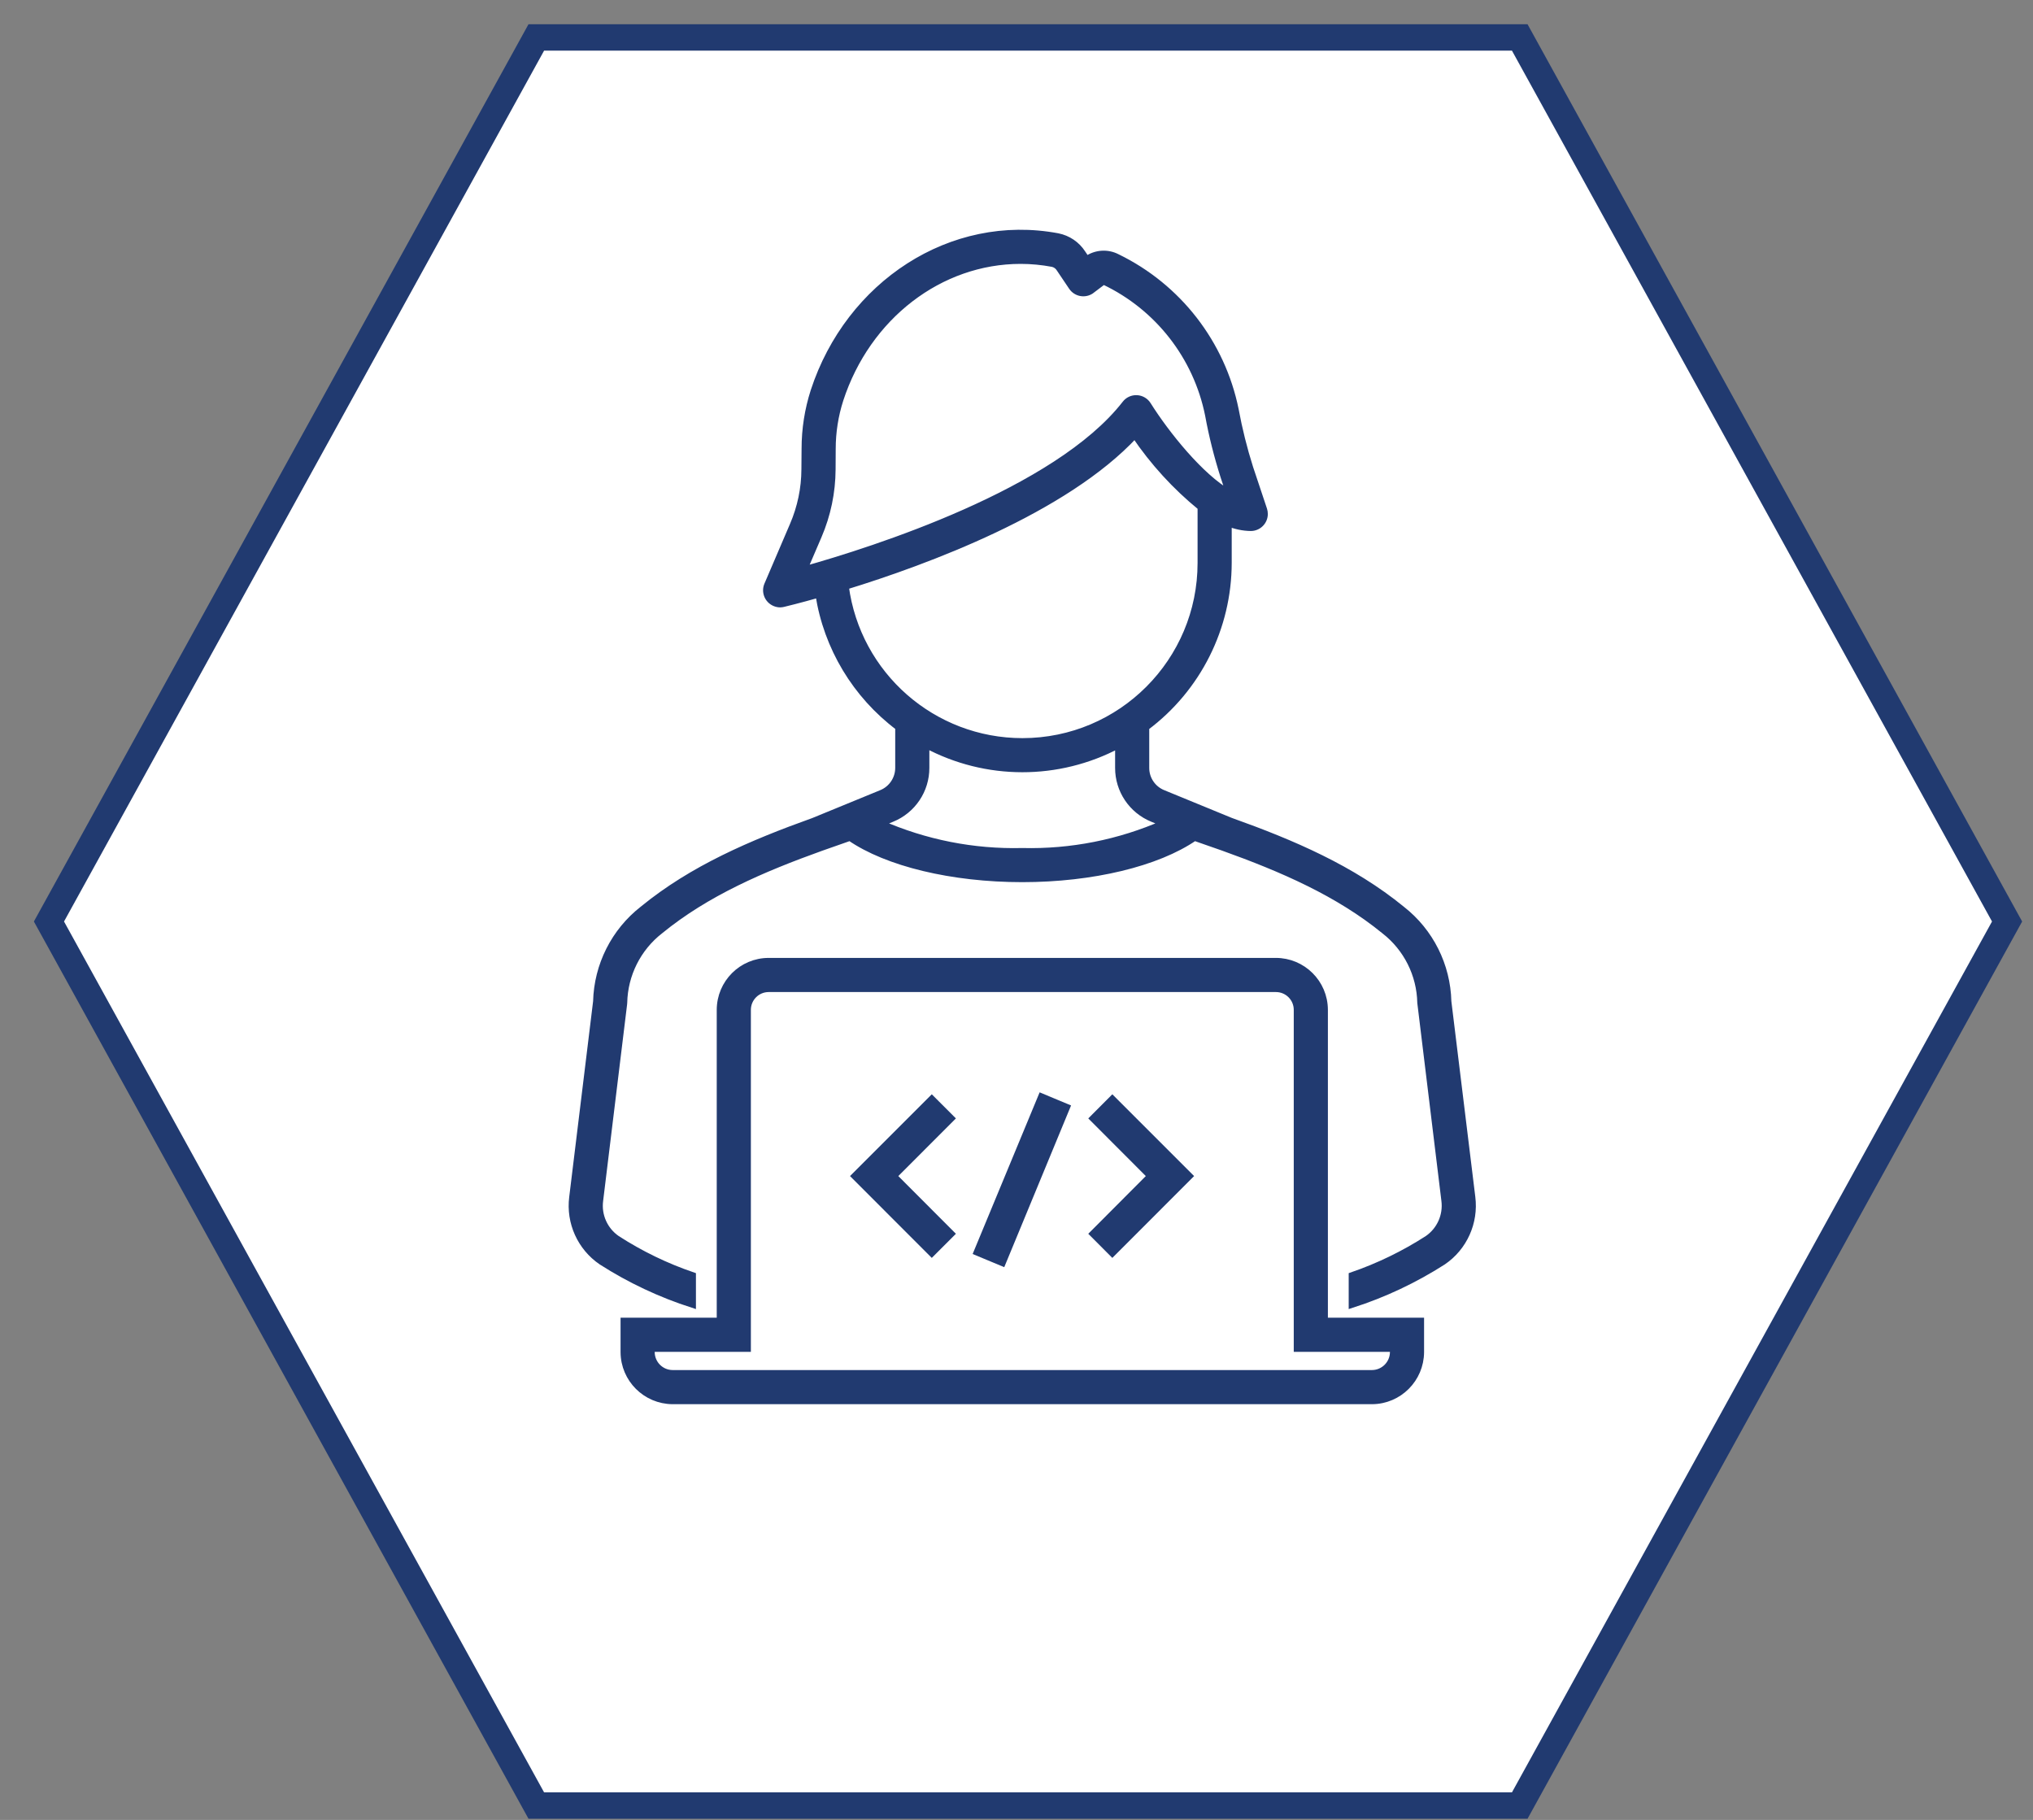 <svg width="353" height="316" xmlns="http://www.w3.org/2000/svg" xmlns:xlink="http://www.w3.org/1999/xlink" xml:space="preserve" overflow="hidden"><rect width="100%" height="100%" fill="#808080" stroke="none"/><g transform="translate(-3510 -1393)"><g><path d="M3518.5 1553 3603.12 1399.5 3773.88 1399.5 3858.5 1553 3773.88 1706.5 3603.12 1706.5Z" stroke="#213A70" stroke-width="4.583" stroke-linecap="butt" stroke-linejoin="miter" stroke-miterlimit="8" stroke-opacity="1" fill="#FFFFFF" fill-rule="evenodd" fill-opacity="1"/><g><g><g><path d="M3722.37 1540.14C3732.65 1543.83 3742.37 1548.04 3750.42 1554.62 3754.28 1557.63 3756.57 1562.22 3756.67 1567.11L3760.85 1601.44C3761.19 1604.04 3760.05 1606.6 3757.9 1608.09 3753.79 1610.74 3749.38 1612.88 3744.76 1614.47L3744.76 1619.5C3750.33 1617.71 3755.64 1615.2 3760.56 1612.05 3764.2 1609.57 3766.14 1605.25 3765.59 1600.88L3761.43 1566.89C3761.28 1560.62 3758.34 1554.76 3753.41 1550.9 3744.75 1543.82 3734.48 1539.41 3723.67 1535.55L3711.93 1530.73C3710.13 1530 3708.96 1528.25 3708.97 1526.32L3708.97 1519.28C3717.97 1512.55 3723.28 1501.97 3723.29 1490.72L3723.29 1483.81C3724.52 1484.32 3725.84 1484.6 3727.18 1484.62 3728.49 1484.62 3729.56 1483.56 3729.56 1482.24 3729.56 1481.98 3729.52 1481.73 3729.44 1481.48L3727.02 1474.23C3725.97 1470.92 3725.13 1467.55 3724.5 1464.13 3722.15 1452.6 3714.56 1442.82 3703.97 1437.67 3702.28 1436.79 3700.22 1436.94 3698.67 1438.06L3697.95 1436.99C3696.98 1435.48 3695.43 1434.43 3693.67 1434.08 3675.2 1430.61 3657.4 1442.33 3651.33 1460.9 3650.29 1464.13 3649.76 1467.51 3649.76 1470.92L3649.73 1474.48C3649.72 1477.82 3649.03 1481.11 3647.71 1484.18L3643.27 1494.55C3642.75 1495.76 3643.31 1497.16 3644.52 1497.68 3644.82 1497.81 3645.14 1497.88 3645.46 1497.88 3645.65 1497.88 3645.83 1497.85 3646.01 1497.81 3646.41 1497.71 3648.68 1497.17 3652.16 1496.18 3653.59 1505.39 3658.57 1513.67 3666.02 1519.27L3666.02 1526.32C3666.02 1528.25 3664.85 1530 3663.06 1530.73L3651.24 1535.58C3640.47 1539.44 3630.23 1543.83 3621.63 1550.87 3616.68 1554.73 3613.72 1560.61 3613.56 1566.89L3609.41 1600.9C3608.86 1605.27 3610.81 1609.57 3614.44 1612.05 3619.37 1615.21 3624.69 1617.71 3630.26 1619.5L3630.26 1614.47C3625.63 1612.89 3621.21 1610.75 3617.1 1608.09 3614.96 1606.61 3613.81 1604.05 3614.15 1601.46L3618.31 1567.35 3618.33 1567.11C3618.43 1562.2 3620.74 1557.6 3624.61 1554.59 3632.63 1548.03 3642.34 1543.84 3652.62 1540.15L3657.58 1538.41C3664.03 1542.86 3675.31 1545.59 3687.5 1545.59 3699.68 1545.59 3710.96 1542.86 3717.42 1538.41ZM3652.1 1486.06C3653.67 1482.41 3654.49 1478.48 3654.51 1474.51L3654.53 1470.95C3654.53 1468.04 3654.98 1465.15 3655.87 1462.38 3660.58 1447.94 3673.19 1438.24 3687.22 1438.24 3689.09 1438.24 3690.95 1438.42 3692.79 1438.77 3693.29 1438.89 3693.73 1439.21 3694 1439.66L3696.12 1442.81C3696.86 1443.91 3698.34 1444.2 3699.44 1443.46 3699.47 1443.44 3699.51 1443.41 3699.54 1443.38L3701.46 1441.93C3701.54 1441.87 3701.65 1441.85 3701.74 1441.88 3711.08 1446.32 3717.78 1454.91 3719.82 1465.05L3719.82 1465.05C3720.48 1468.67 3721.38 1472.24 3722.5 1475.74L3723.47 1478.67C3718.43 1475.81 3712.49 1468.38 3709.3 1463.31 3708.89 1462.65 3708.18 1462.23 3707.4 1462.19 3706.63 1462.15 3705.87 1462.49 3705.4 1463.11 3693.47 1478.45 3661.6 1488.56 3649.58 1491.93ZM3656.8 1494.81C3670.82 1490.49 3694.9 1481.61 3707.05 1468.52 3710.24 1473.24 3714.1 1477.47 3718.52 1481.07L3718.52 1490.72C3718.53 1507.84 3704.66 1521.73 3687.54 1521.74 3671.99 1521.74 3658.84 1510.22 3656.8 1494.8ZM3687.5 1540.82C3679.04 1541.03 3670.63 1539.37 3662.88 1535.96L3664.87 1535.14C3668.46 1533.68 3670.8 1530.19 3670.79 1526.32L3670.79 1522.31C3681.22 1527.89 3693.75 1527.9 3704.2 1522.35L3704.2 1526.32C3704.19 1530.19 3706.53 1533.68 3710.12 1535.14L3712.11 1535.96C3704.36 1539.37 3695.96 1541.03 3687.5 1540.82Z" stroke="#213A70" stroke-width="1.157" stroke-linecap="butt" stroke-linejoin="miter" stroke-miterlimit="4" stroke-opacity="1" fill="#213A70" fill-rule="nonzero" fill-opacity="1"/><path d="M3739.99 1568.34C3739.98 1563.66 3736.17 1559.88 3731.5 1559.9 3731.49 1559.9 3731.48 1559.9 3731.47 1559.9L3643.47 1559.9C3638.81 1559.9 3635.04 1563.68 3635.03 1568.34L3635.03 1622.37 3618.33 1622.37 3618.33 1627.79C3618.36 1632.44 3622.13 1636.2 3626.78 1636.23L3748.25 1636.23C3752.9 1636.2 3756.66 1632.43 3756.69 1627.78L3756.69 1622.37 3739.99 1622.37ZM3751.92 1627.14 3751.92 1627.78C3751.9 1629.8 3750.27 1631.44 3748.24 1631.46L3626.79 1631.46C3624.76 1631.45 3623.12 1629.81 3623.1 1627.78L3623.1 1627.14 3639.8 1627.14 3639.8 1568.34C3639.8 1566.31 3641.45 1564.67 3643.47 1564.67L3731.54 1564.67C3733.57 1564.67 3735.22 1566.31 3735.22 1568.34L3735.22 1627.14Z" stroke="#213A70" stroke-width="1.157" stroke-linecap="butt" stroke-linejoin="miter" stroke-miterlimit="4" stroke-opacity="1" fill="#213A70" fill-rule="nonzero" fill-opacity="1"/><path d="M3671.79 1583.82 3658.41 1597.2 3671.79 1610.59 3675.16 1607.22 3665.16 1597.2 3675.16 1587.19 3671.79 1583.82Z" stroke="#213A70" stroke-width="1.157" stroke-linecap="butt" stroke-linejoin="miter" stroke-miterlimit="4" stroke-opacity="1" fill="#213A70" fill-rule="nonzero" fill-opacity="1"/><path d="M3699.78 1587.19 3709.77 1597.2 3699.78 1607.22 3703.14 1610.59 3716.52 1597.2 3703.14 1583.82 3699.78 1587.19Z" stroke="#213A70" stroke-width="1.157" stroke-linecap="butt" stroke-linejoin="miter" stroke-miterlimit="4" stroke-opacity="1" fill="#213A70" fill-rule="nonzero" fill-opacity="1"/><path d="M3679.64 1610.42 3684.06 1612.26 3695.22 1585.25 3690.83 1583.42 3679.64 1610.42Z" stroke="#213A70" stroke-width="1.157" stroke-linecap="butt" stroke-linejoin="miter" stroke-miterlimit="4" stroke-opacity="1" fill="#213A70" fill-rule="nonzero" fill-opacity="1"/></g></g></g></g></g></svg>